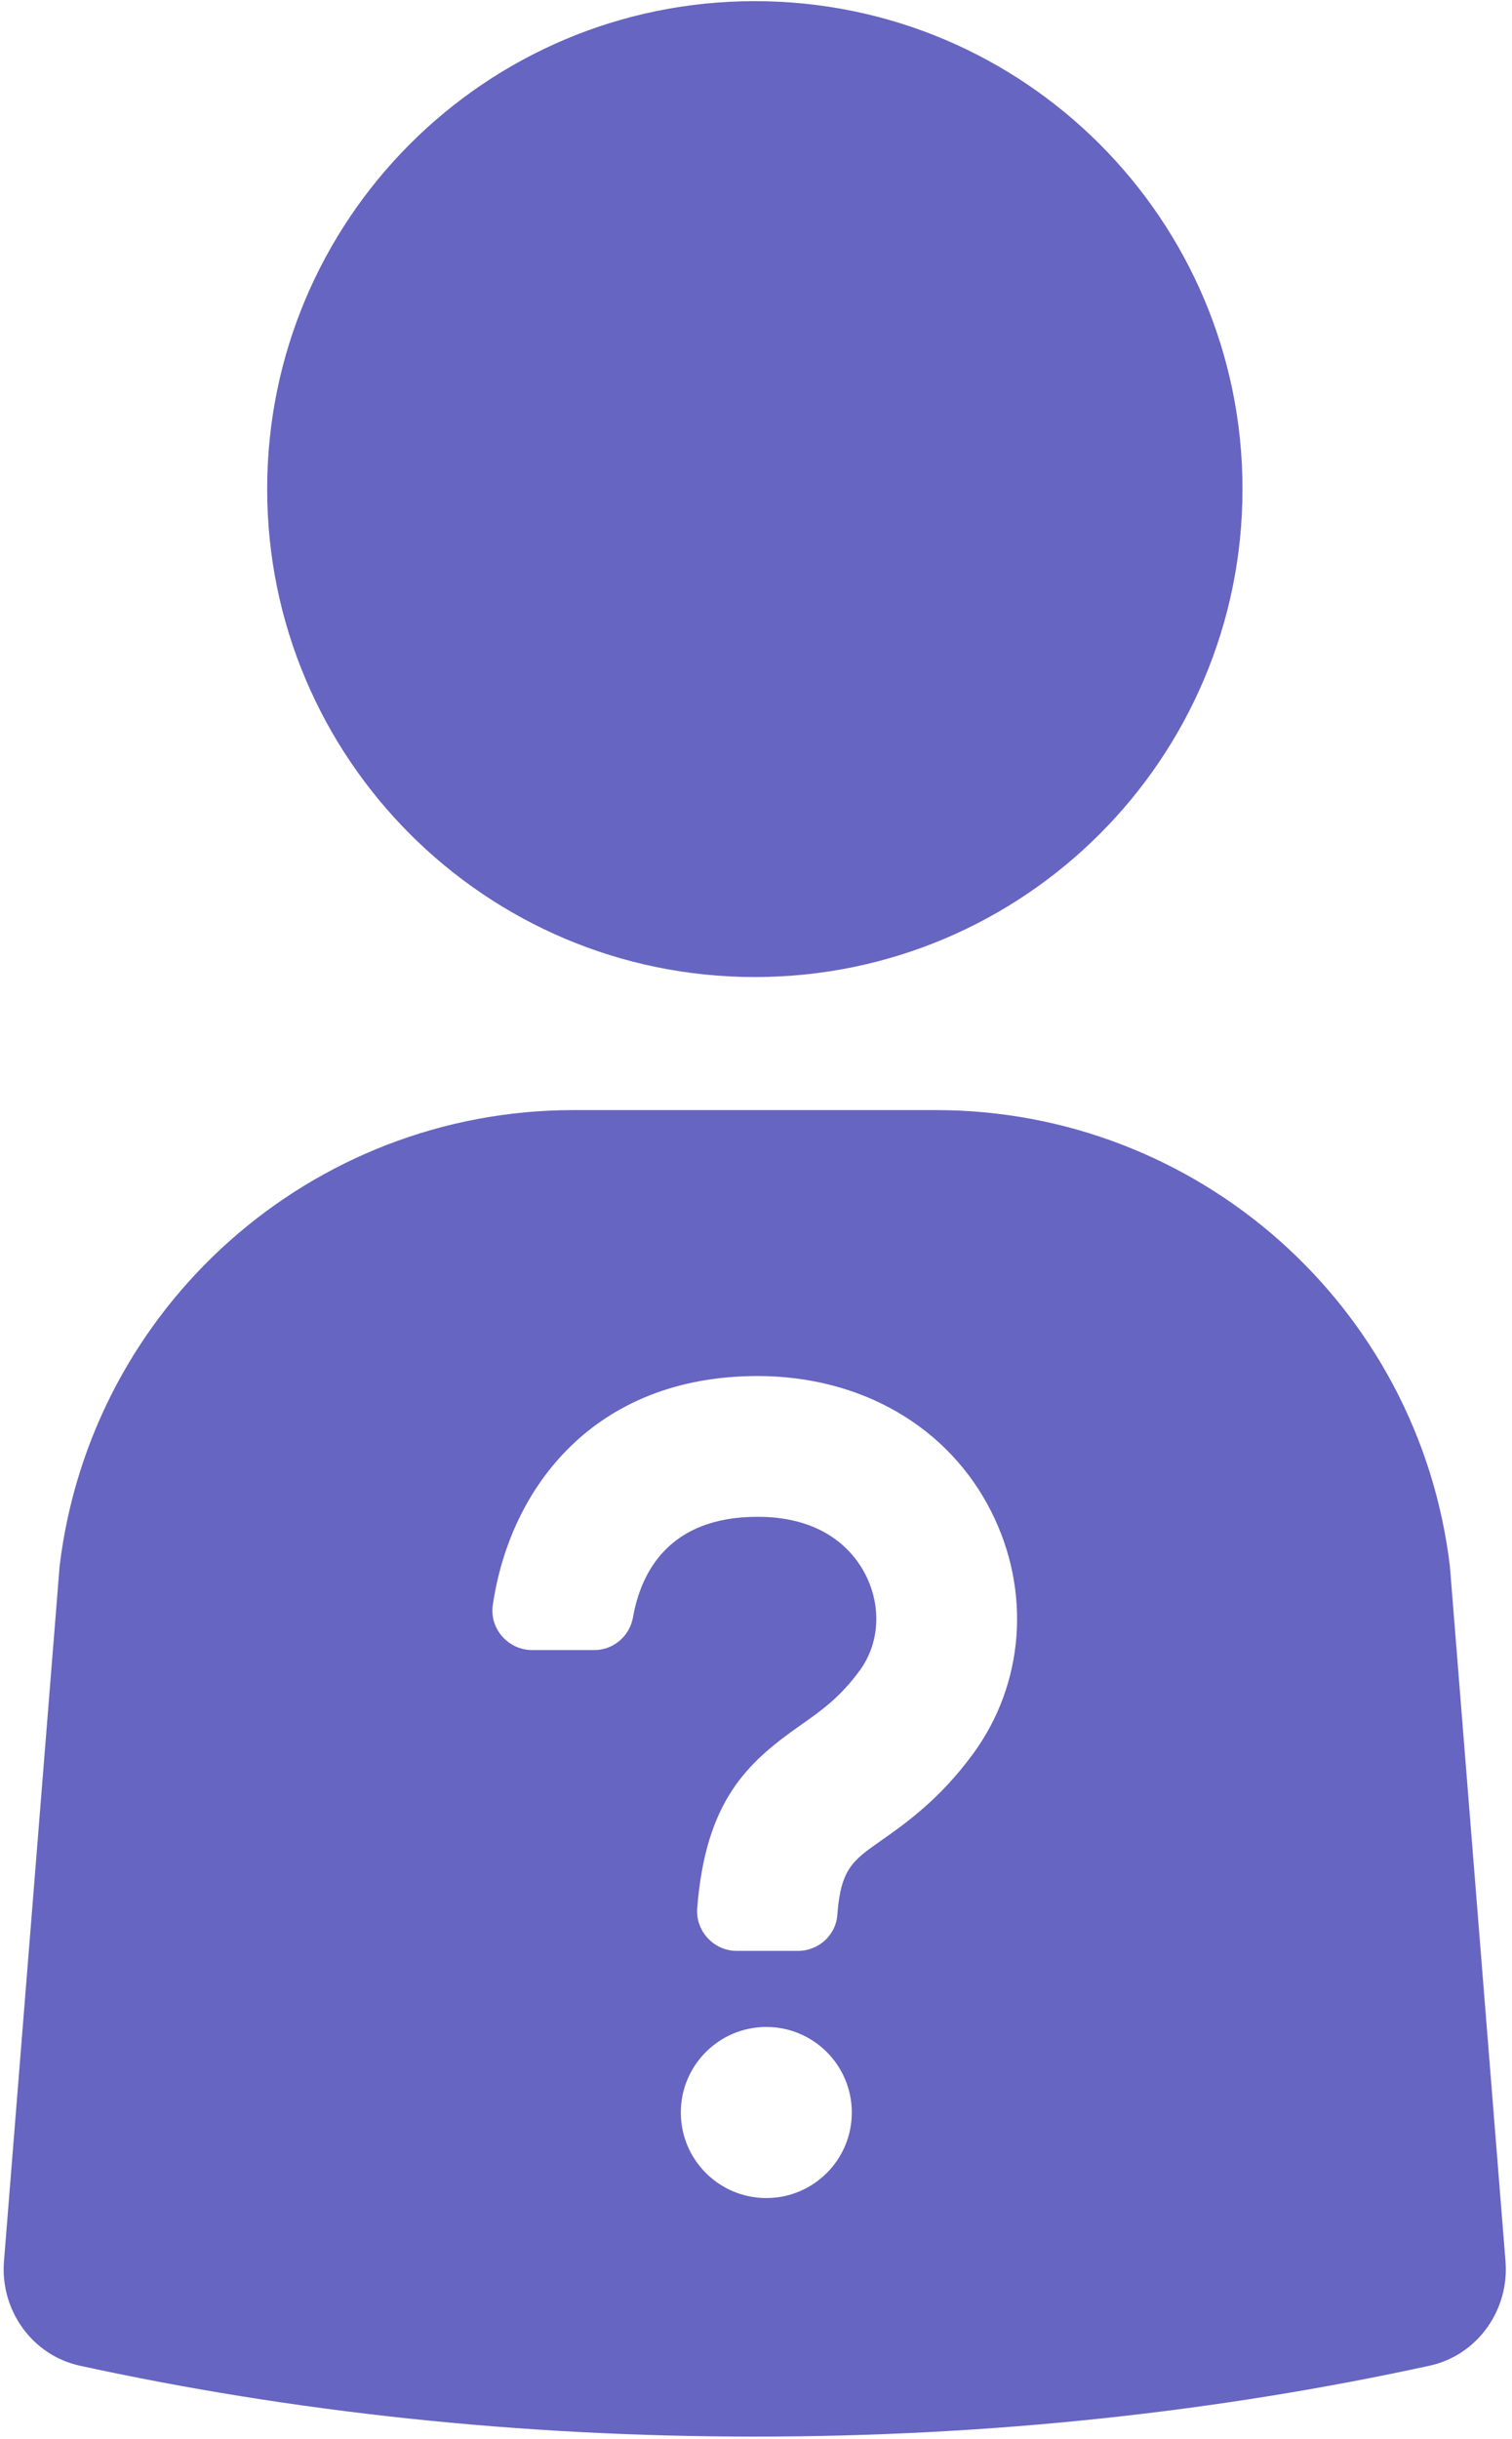 <svg xmlns="http://www.w3.org/2000/svg" xmlns:xlink="http://www.w3.org/1999/xlink" width="763" viewBox="0 0 572.25 922.5" height="1230" preserveAspectRatio="xMidYMid meet"><defs><clipPath id="3a0bd79187"><path d="M 101 0.355 L 471 0.355 L 471 370 L 101 370 Z M 101 0.355 " clip-rule="nonzero"></path></clipPath><clipPath id="3ca1a2a1dc"><path d="M 1 419 L 570 419 L 570 921.648 L 1 921.648 Z M 1 419 " clip-rule="nonzero"></path></clipPath><clipPath id="4bf05daa14"><path d="M 123.953 489.984 L 164.395 489.984 L 164.395 530.426 L 123.953 530.426 Z M 123.953 489.984 " clip-rule="nonzero"></path></clipPath><clipPath id="e556eb892c"><path d="M 144.176 489.984 C 133.008 489.984 123.953 499.039 123.953 510.203 C 123.953 521.371 133.008 530.426 144.176 530.426 C 155.344 530.426 164.395 521.371 164.395 510.203 C 164.395 499.039 155.344 489.984 144.176 489.984 Z M 144.176 489.984 " clip-rule="nonzero"></path></clipPath></defs><g clip-path="url(#3a0bd79187)"><path fill="#6665c1" d="M 285.637 369.531 C 387.59 369.531 470.25 286.906 470.25 184.977 C 470.25 83.043 387.59 0.438 285.637 0.438 C 183.68 0.438 101.117 83.066 101.117 184.977 C 101.117 286.883 183.777 369.531 285.637 369.531 Z M 285.637 369.531 " fill-opacity="1" fill-rule="nonzero"></path></g><g clip-path="url(#3ca1a2a1dc)"><path fill="#6665c1" d="M 548.758 592.52 C 537.043 493.957 453.344 419.855 354.191 419.855 L 217.055 419.855 C 117.926 419.855 34.418 493.914 22.562 592.34 L 1.504 855.277 C 0.031 873.723 12.156 890.812 30.242 894.754 C 110.582 912.25 196.406 921.562 285.637 921.562 C 374.863 921.562 460.641 912.25 541.051 894.746 C 559.141 890.809 571.262 873.719 569.789 855.27 L 548.754 592.52 Z M 290.031 831.336 C 272.16 831.336 257.672 816.855 257.672 798.984 C 257.672 781.113 272.16 766.629 290.031 766.629 C 307.898 766.629 322.387 781.121 322.387 798.984 C 322.387 816.848 307.898 831.336 290.031 831.336 Z M 368.199 663.43 C 355.57 680.629 342.723 689.633 333.375 696.211 C 322.727 703.656 318.188 706.848 316.906 724.258 C 316.352 731.938 309.785 737.855 302.055 737.855 L 278.824 737.855 C 270.133 737.855 263.176 730.328 263.879 721.652 C 267.09 681.027 282.859 666.617 302.781 652.641 C 310.871 646.969 317.848 642.066 325.312 631.91 C 332.871 621.633 333.738 607.746 327.605 595.625 C 323.453 587.434 312.633 573.676 286.723 573.676 C 252.891 573.676 242.531 594.996 239.586 611.605 C 238.328 618.809 232.219 624.082 224.902 624.082 L 201.43 624.082 C 192.375 624.082 185.227 616.07 186.508 607.113 C 192.957 562.715 224.902 520.438 286.723 520.438 C 325.867 520.438 358.902 539.559 375.105 571.594 C 390.367 601.711 387.711 636.906 368.199 663.434 Z M 368.199 663.43 " fill-opacity="1" fill-rule="nonzero"></path></g><g clip-path="url(#4bf05daa14)"><g clip-path="url(#e556eb892c)"><path fill="#6665c1" d="M 123.953 489.984 L 164.395 489.984 L 164.395 530.426 L 123.953 530.426 Z M 123.953 489.984 " fill-opacity="1" fill-rule="nonzero"></path></g></g></svg>